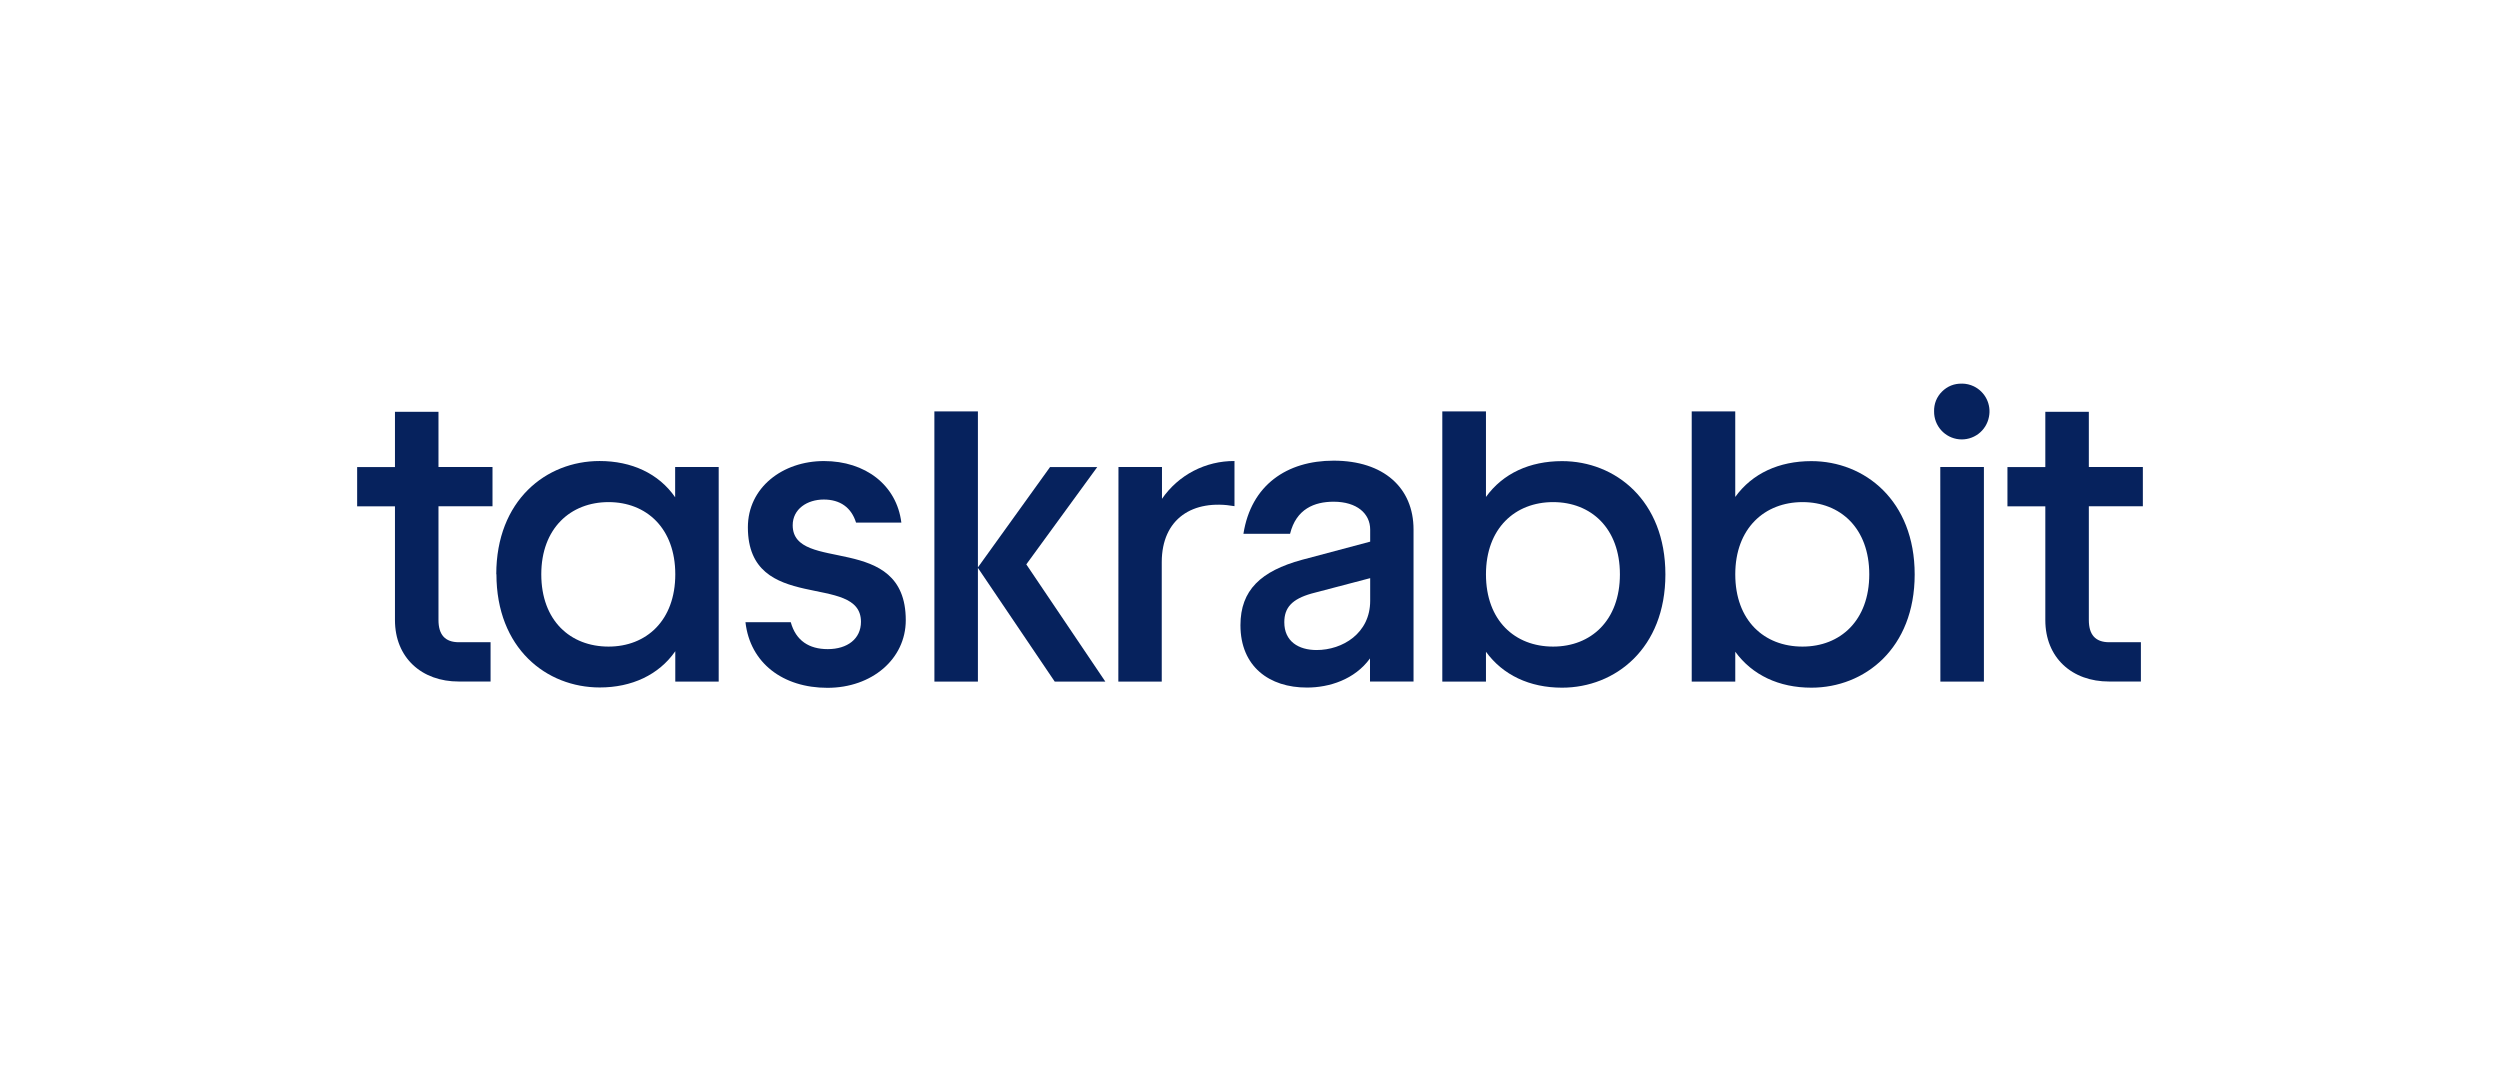 <svg width="140" height="60" viewBox="0 0 140 60" fill="none" xmlns="http://www.w3.org/2000/svg">
<path d="M22.118 34.725V28.355H20V26.156H22.118V23.062H24.555V26.151H27.58V28.35H24.555V34.721C24.555 35.534 24.913 35.965 25.699 35.965H27.472V38.165H25.699C23.618 38.171 22.118 36.832 22.118 34.725Z" fill="#06225D"/>
<path d="M34.079 36.209C36.197 36.209 37.816 34.748 37.816 32.163C37.816 29.578 36.197 28.118 34.079 28.118C31.961 28.118 30.312 29.575 30.312 32.163C30.312 34.751 31.936 36.209 34.079 36.209ZM27.791 32.163C27.791 28.022 30.578 25.817 33.578 25.817C35.363 25.817 36.889 26.513 37.808 27.847V26.151H40.247V38.171H37.816V36.468C36.889 37.804 35.363 38.498 33.587 38.498C30.591 38.498 27.8 36.299 27.8 32.154L27.791 32.163Z" fill="#06225D"/>
<path d="M41.746 34.844H44.283C44.569 35.876 45.306 36.351 46.354 36.351C47.45 36.351 48.214 35.779 48.214 34.82C48.214 32.019 41.881 34.438 41.881 29.529C41.881 27.299 43.831 25.819 46.142 25.819C48.453 25.819 50.214 27.157 50.476 29.267H47.939C47.676 28.421 47.05 27.974 46.129 27.974C45.207 27.974 44.391 28.502 44.391 29.412C44.391 32.142 50.723 29.75 50.723 34.729C50.723 36.908 48.822 38.518 46.337 38.518C43.852 38.518 42.006 37.136 41.746 34.844Z" fill="#06225D"/>
<path d="M58.801 26.157H61.445L57.473 31.605L61.9 38.171H59.066L54.753 31.787L58.801 26.157ZM52.325 23.038H54.763V38.171H52.327L52.325 23.038Z" fill="#06225D"/>
<path d="M62.634 26.151H65.071V27.934C65.524 27.276 66.13 26.739 66.838 26.37C67.546 26.002 68.333 25.812 69.131 25.817V28.345C66.799 27.939 65.058 29.042 65.058 31.484V38.171H62.627L62.634 26.151Z" fill="#06225D"/>
<path d="M73.728 36.402C75.181 36.402 76.73 35.468 76.73 33.646V32.376L73.444 33.239C72.347 33.552 71.921 34.03 71.921 34.844C71.918 35.922 72.726 36.402 73.728 36.402ZM69.465 35.013C69.465 33.047 70.608 31.978 72.919 31.347L76.73 30.332V29.656C76.73 28.763 75.991 28.096 74.682 28.096C73.609 28.096 72.586 28.5 72.244 29.891H69.632C70.062 27.161 72.068 25.797 74.682 25.797C77.49 25.797 79.158 27.32 79.158 29.651V38.165H76.72V36.872C75.862 38.056 74.433 38.503 73.195 38.503C71.085 38.51 69.465 37.329 69.465 35.013Z" fill="#06225D"/>
<path d="M86.974 36.209C89.096 36.209 90.715 34.748 90.715 32.163C90.715 29.578 89.096 28.118 86.974 28.118C84.853 28.118 83.214 29.575 83.214 32.163C83.214 34.751 84.833 36.209 86.974 36.209ZM83.214 36.497V38.171H80.769V23.038H83.214V27.829C84.165 26.511 85.665 25.823 87.475 25.823C90.452 25.823 93.262 28.022 93.262 32.169C93.262 36.317 90.451 38.51 87.473 38.51C85.663 38.51 84.163 37.804 83.212 36.497H83.214Z" fill="#06225D"/>
<path d="M100.942 36.209C103.059 36.209 104.679 34.748 104.679 32.163C104.679 29.578 103.059 28.118 100.942 28.118C98.826 28.118 97.175 29.575 97.175 32.163C97.175 34.751 98.794 36.209 100.937 36.209H100.942ZM97.175 36.497V38.171H94.736V23.038H97.174V27.829C98.124 26.511 99.626 25.823 101.436 25.823C104.412 25.823 107.222 28.022 107.222 32.169C107.222 36.317 104.414 38.51 101.438 38.51C99.623 38.51 98.126 37.804 97.175 36.497Z" fill="#06225D"/>
<path d="M108.656 26.151H111.099V38.171H108.661L108.656 26.151ZM109.871 21.482C110.101 21.484 110.328 21.536 110.536 21.636C110.846 21.787 111.098 22.037 111.251 22.346C111.404 22.656 111.45 23.008 111.381 23.346C111.309 23.727 111.097 24.067 110.787 24.299C110.477 24.531 110.091 24.638 109.706 24.6C109.32 24.562 108.963 24.381 108.705 24.092C108.446 23.804 108.305 23.429 108.309 23.041C108.303 22.835 108.338 22.629 108.414 22.436C108.491 22.245 108.606 22.073 108.753 21.928C108.897 21.783 109.07 21.668 109.26 21.59C109.451 21.514 109.656 21.479 109.862 21.485L109.871 21.482Z" fill="#06225D"/>
<path d="M114.538 34.725V28.355H112.417V26.156H114.538V23.062H116.975V26.151H120V28.35H116.975V34.721C116.975 35.534 117.331 35.965 118.117 35.965H119.89V38.165H118.117C116.031 38.171 114.538 36.832 114.538 34.725Z" fill="#06225D"/>
</svg>
